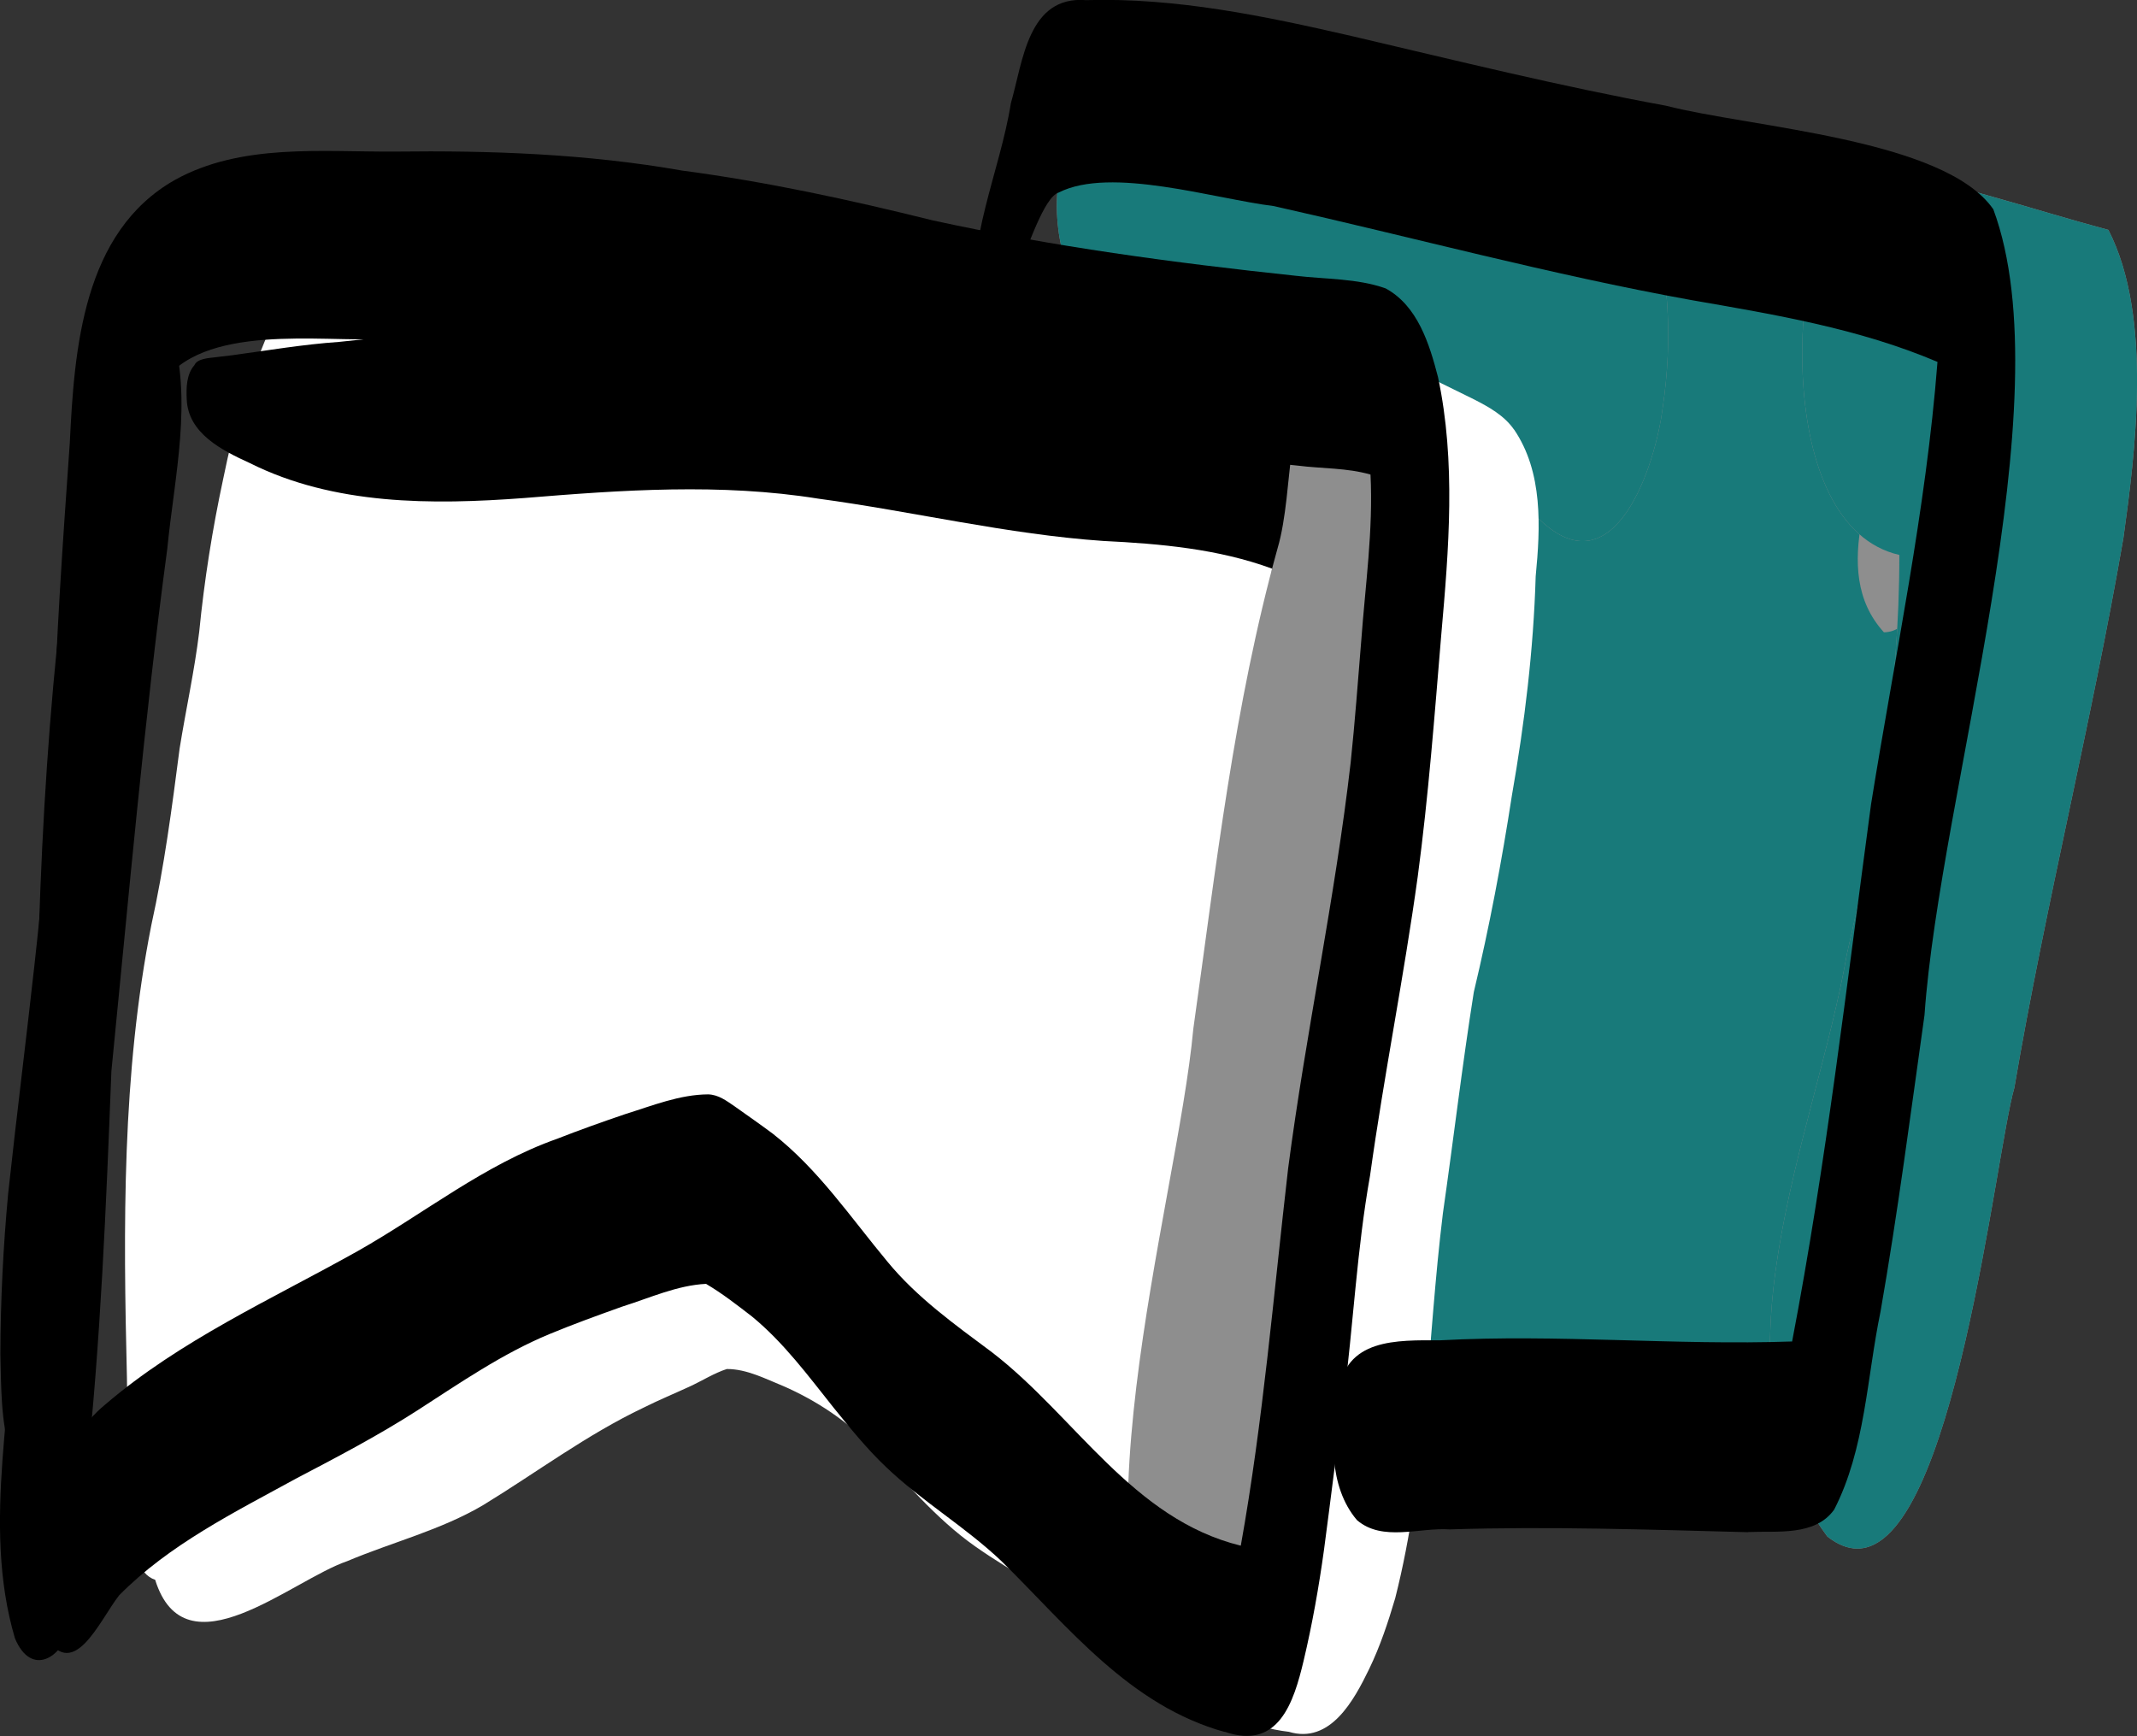<svg width="80" height="65" viewBox="0 0 80 65" fill="none" xmlns="http://www.w3.org/2000/svg">
<rect x="0" y="0" width="80" height="65" fill="#333333" stroke="none"/>
<g clip-path="url(#clip0_143_3780)">
<path d="M69.184 49.732C69.701 45.993 70.221 42.254 70.742 38.514C70.826 37.979 70.914 37.443 71.003 36.907C70.957 37.539 70.914 38.17 70.876 38.802C70.751 40.93 70.542 43.05 70.271 45.166C69.808 48.334 69.874 53.488 68.277 56.278C68.593 54.098 68.884 51.912 69.183 49.734L69.184 49.732Z" fill="black"/>
<path d="M58.294 56.319C58.107 56.109 57.923 55.898 57.742 55.685C57.564 55.418 57.405 55.141 57.265 54.855C55.388 58.444 52.989 55.114 52.596 52.578C51.274 46.923 53.632 41.271 54.086 35.635C55.231 27.398 56.104 19.057 58.718 11.119C59.6 8.946 59.666 5.916 61.814 4.557C64.211 3.975 64.913 7.429 65.281 9.146C66.916 2.764 70.201 6.53 70.38 10.979C71.595 8.391 72.588 11.426 72.309 12.839C71.697 17.748 71.473 22.693 70.655 27.58C69.908 36.267 69.472 45.179 66.759 53.521C64.87 57.273 62.82 52.718 62.732 50.534C62.301 52.532 61.31 58.377 58.293 56.319H58.294Z" fill="#8E8E8E"/>
<path d="M58.294 56.319C58.107 56.109 57.923 55.898 57.742 55.685C57.564 55.418 57.405 55.141 57.265 54.855C55.388 58.444 52.989 55.114 52.596 52.578C51.274 46.923 53.632 41.271 54.086 35.635C55.231 27.398 56.104 19.057 58.718 11.119C59.6 8.946 59.666 5.916 61.814 4.557C64.211 3.975 64.913 7.429 65.281 9.146C66.916 2.764 70.201 6.53 70.38 10.979C71.595 8.391 72.588 11.426 72.309 12.839C71.697 17.748 71.473 22.693 70.655 27.58C69.908 36.267 69.472 45.179 66.759 53.521C64.87 57.273 62.82 52.718 62.732 50.534C62.301 52.532 61.31 58.377 58.293 56.319H58.294Z" fill="#187A7A"/>
<path d="M70.526 23.672C68.386 21.327 70.355 17.742 70.798 15.055C71.037 14.223 70.987 13.198 71.523 12.495C72.4 12.135 71.698 17.276 71.909 18.017C71.854 19.366 72.427 23.625 70.528 23.672H70.526Z" fill="#8E8E8E"/>
<path d="M57.64 19.454C55.741 18.278 53.46 18.053 51.315 17.595C50.255 17.382 49.223 17.164 48.224 16.749C47.325 16.375 46.466 15.892 45.617 15.419C44.09 14.59 42.579 13.677 41.391 12.396C39.944 10.874 39.318 8.667 39.652 6.611C39.738 6.061 39.885 5.347 40.274 4.894C40.833 4.014 41.998 3.993 42.941 3.991C43.936 3.993 44.933 3.97 45.926 3.885C47.709 3.729 49.439 3.259 51.22 3.095C53.582 2.923 56.074 3.042 58.287 3.938C60.304 4.94 60.931 5.506 61.701 7.619C62.496 10.069 62.623 12.71 62.246 15.248C61.976 17.437 60.438 22.134 57.64 19.454Z" fill="#8E8E8E"/>
<path d="M57.64 19.454C55.741 18.278 53.46 18.053 51.315 17.595C50.255 17.382 49.223 17.164 48.224 16.749C47.325 16.375 46.466 15.892 45.617 15.419C44.09 14.59 42.579 13.677 41.391 12.396C39.944 10.874 39.318 8.667 39.652 6.611C39.738 6.061 39.885 5.347 40.274 4.894C40.833 4.014 41.998 3.993 42.941 3.991C43.936 3.993 44.933 3.97 45.926 3.885C47.709 3.729 49.439 3.259 51.22 3.095C53.582 2.923 56.074 3.042 58.287 3.938C60.304 4.94 60.931 5.506 61.701 7.619C62.496 10.069 62.623 12.71 62.246 15.248C61.976 17.437 60.438 22.134 57.64 19.454Z" fill="#187A7A"/>
<path d="M68.413 57.53C63.746 51.24 67.947 42.589 69.138 35.726C70.267 30.818 71.107 25.824 71.103 20.776C66.387 19.69 66.891 9.444 69.065 6.257C69.193 6.044 69.345 5.868 69.519 5.728C69.871 5.818 70.221 5.909 70.573 5.998C70.691 6.097 70.821 6.184 70.959 6.257C71.048 6.305 71.141 6.345 71.234 6.377C71.234 6.377 71.243 6.381 71.246 6.381C71.289 6.397 71.332 6.409 71.375 6.422C72.815 6.878 74.276 7.271 75.728 7.692C76.421 7.894 77.115 8.1 77.81 8.297C78.183 8.401 78.555 8.506 78.928 8.607C80.604 11.855 79.925 17.013 79.491 20.142C78.299 27.038 76.584 33.833 75.407 40.73C74.699 43.155 73.15 57.974 69.531 57.976C69.179 57.976 68.808 57.836 68.415 57.53H68.413Z" fill="#8E8E8E"/>
<path d="M68.413 57.53C63.746 51.24 67.947 42.589 69.138 35.726C70.267 30.818 71.107 25.824 71.103 20.776C66.387 19.69 66.891 9.444 69.065 6.257C69.193 6.044 69.345 5.868 69.519 5.728C69.871 5.818 70.221 5.909 70.573 5.998C70.691 6.097 70.821 6.184 70.959 6.257C71.048 6.305 71.141 6.345 71.234 6.377C71.234 6.377 71.243 6.381 71.246 6.381C71.289 6.397 71.332 6.409 71.375 6.422C72.815 6.878 74.276 7.271 75.728 7.692C76.421 7.894 77.115 8.1 77.81 8.297C78.183 8.401 78.555 8.506 78.928 8.607C80.604 11.855 79.925 17.013 79.491 20.142C78.299 27.038 76.584 33.833 75.407 40.73C74.699 43.155 73.15 57.974 69.531 57.976C69.179 57.976 68.808 57.836 68.415 57.53H68.413Z" fill="#187A7A"/>
<path d="M44.941 63.237C39.989 58.102 45.646 39.091 46.484 31.972C47.054 27.839 47.819 23.735 48.367 19.6C48.787 17.691 48.419 13.366 50.57 12.673C56.676 16.527 52.092 39.99 50.77 46.573C50.288 49.404 49.828 52.242 49.503 55.096C49.208 57.422 48.789 65.474 44.942 63.237H44.941Z" fill="#8E8E8E"/>
<path d="M56.681 16.082C57.769 17.68 57.667 19.741 57.489 21.581C57.408 24.331 57.074 27.071 56.599 29.78C56.218 32.253 55.754 34.709 55.173 37.141C54.736 39.895 54.412 42.663 54.016 45.422C53.426 50.218 53.423 55.127 52.231 59.831C51.965 60.734 51.665 61.637 51.254 62.486C50.688 63.652 49.803 65.303 48.249 64.835C45.321 64.493 43.279 62.245 40.978 60.663C39.511 59.7 37.943 58.903 36.505 57.892C35.009 56.84 33.87 55.43 32.603 54.133C31.681 53.174 30.558 52.434 29.339 51.898C28.659 51.623 27.955 51.249 27.208 51.253C26.735 51.407 26.3 51.684 25.852 51.893C25.264 52.166 24.666 52.411 24.087 52.702C21.966 53.711 20.092 55.123 18.097 56.342C16.505 57.284 14.692 57.731 12.998 58.446C10.897 59.164 6.931 62.738 5.808 59.143C4.561 58.749 4.838 55.487 4.784 54.398C4.777 53.465 4.768 52.53 4.752 51.597C4.614 45.929 4.561 40.212 5.667 34.626C6.149 32.444 6.437 30.236 6.724 28.024C6.958 26.564 7.28 25.118 7.458 23.651C7.648 21.725 7.95 19.814 8.357 17.922C8.555 16.933 8.798 15.965 9.104 15.004C9.184 14.716 9.311 14.436 9.374 14.147C9.374 13.982 9.325 13.81 9.381 13.652C9.406 13.584 9.456 13.524 9.516 13.595C9.534 13.616 9.549 13.639 9.561 13.662C10.133 12.211 10.713 10.452 12.282 9.81C13.565 9.357 14.913 9.075 16.273 8.979C21.636 8.761 26.992 9.352 32.337 9.723C36.08 10.09 39.854 10.171 43.563 10.798C45.46 11.167 47.343 11.642 49.173 12.261C51.241 12.992 53.214 13.982 55.177 14.95C55.74 15.238 56.311 15.555 56.678 16.082H56.681Z" fill="white"/>
<path d="M45.339 60.482C44.188 59.847 44.099 57.523 44.165 56.354C44.292 54.112 44.467 51.868 44.763 49.64C45.362 45.571 45.471 41.448 45.978 37.365C46.591 32.011 47.441 26.679 47.616 21.287C45.605 20.549 43.431 20.355 41.301 20.252C37.707 20.004 34.195 19.149 30.629 18.668C26.979 18.083 23.286 18.344 19.624 18.645C16.174 18.904 12.505 18.917 9.347 17.334C8.314 16.863 7.035 16.222 6.99 14.941C6.969 14.512 6.981 14.01 7.278 13.671C7.381 13.428 7.8 13.407 8.025 13.379C8.248 13.35 8.471 13.325 8.695 13.299C10.027 13.118 11.349 12.893 12.693 12.8C18.134 12.277 23.565 10.948 29.058 11.438C32.701 11.78 36.27 12.628 39.902 13.043C41.474 13.208 43.056 13.205 44.619 13.458C45.567 13.611 46.52 13.808 47.445 14.072C47.92 14.202 48.361 14.379 48.761 14.67C50.464 16.1 50.552 19.488 50.532 21.561C50.366 25.796 49.973 30.025 49.424 34.227C48.99 37.09 48.706 39.971 48.431 42.852C48.252 44.641 48.138 46.437 47.988 48.23C47.647 51.361 47.141 54.474 47.039 57.628C47.007 58.575 46.532 60.844 45.34 60.482H45.339Z" fill="black"/>
<path d="M44.258 64.159C39.729 59.084 44.065 45.134 44.672 38.521C45.522 32.49 46.194 26.413 47.827 20.527C48.474 18.326 48.061 14.801 49.676 13.16C51.596 13.105 52.068 18.858 52.273 20.364C52.886 28.572 51.452 36.774 50.478 44.906C49.955 48.73 49.269 52.526 48.779 56.352C48.527 58.591 47.94 66.433 44.258 64.159Z" fill="#8E8E8E"/>
<path d="M45.848 64.842C42.28 63.849 40.01 60.924 37.496 58.451C36.142 57.161 34.513 56.209 33.164 54.916C32.451 54.241 31.824 53.463 31.208 52.702C30.256 51.508 29.343 50.266 28.151 49.287C27.597 48.859 27.035 48.421 26.431 48.065C25.35 48.118 24.326 48.592 23.303 48.913C22.383 49.241 21.466 49.573 20.564 49.947C18.794 50.683 17.227 51.77 15.624 52.803C14.168 53.739 12.625 54.547 11.092 55.35C8.775 56.618 6.336 57.826 4.464 59.721C3.716 60.665 2.692 63.18 1.588 61.051C0.847 59.453 0.789 56.377 2.019 55.011C2.612 54.176 3.117 53.26 3.925 52.595C6.742 50.176 10.17 48.641 13.389 46.839C15.88 45.432 18.138 43.591 20.866 42.63C21.707 42.3 22.563 41.996 23.421 41.705C24.424 41.393 25.446 40.976 26.511 40.971C26.897 40.983 27.19 41.207 27.49 41.411C27.969 41.752 28.453 42.087 28.923 42.438C30.629 43.767 31.849 45.585 33.218 47.229C34.323 48.576 35.745 49.589 37.133 50.624C40.256 53.025 42.388 56.87 46.45 57.867C47.288 53.193 47.677 48.455 48.222 43.744C48.887 38.658 49.978 33.636 50.564 28.541C50.723 27.028 50.834 25.51 50.959 23.993C51.109 21.921 51.411 19.848 51.306 17.767C50.434 17.513 49.49 17.547 48.592 17.433C47.656 17.343 46.723 17.228 45.791 17.114C42.312 16.715 38.852 16.179 35.426 15.456C30.154 14.193 24.81 13.095 19.381 12.797C17.541 12.72 15.696 12.742 13.854 12.703C11.39 12.742 6.858 12.139 5.776 14.924C5.525 15.91 5.568 16.956 5.477 17.968C5.424 18.89 5.356 19.809 5.286 20.729C4.941 24.581 4.964 28.453 4.629 32.304C4.169 37.73 3.355 43.117 2.587 48.507C2.428 49.929 2.324 51.359 2.162 52.782C2.06 53.505 2.053 54.325 1.595 54.93C1.145 55.605 0.539 54.981 0.388 54.385C0.027 53.197 0.046 51.932 0.014 50.701C0.02 48.694 0.118 46.687 0.305 44.689C0.925 38.961 1.722 33.453 1.999 27.724C2.086 24.006 2.351 20.298 2.612 16.591C2.783 13.054 3.101 8.687 6.549 6.735C9.025 5.359 12.041 5.691 14.776 5.675C18.374 5.63 21.974 5.76 25.523 6.384C28.746 6.812 31.797 7.477 34.915 8.25C39.395 9.228 43.945 9.84 48.504 10.324C49.623 10.457 50.798 10.418 51.87 10.796C53.072 11.447 53.512 12.88 53.832 14.116C54.509 17.285 54.237 20.563 53.955 23.761C53.703 26.784 53.476 29.806 53.074 32.815C52.558 36.559 51.809 40.265 51.289 44.01C50.793 46.791 50.661 49.617 50.3 52.414C50.035 54.277 49.816 56.148 49.566 58.013C49.373 59.409 49.128 60.796 48.803 62.169C48.435 63.717 47.87 65.541 45.841 64.831L45.848 64.842Z" fill="black"/>
<path d="M0.561 61.34C-0.715 57.035 0.584 52.324 0.568 47.891C0.743 44.533 1.083 41.189 1.385 37.84C1.517 29.728 2.108 21.599 3.682 13.629C3.871 11.947 5.376 9.437 6.403 12.273C7.23 14.968 6.53 17.815 6.262 20.547C5.39 27.044 4.82 33.579 4.17 40.102C3.973 45.148 3.771 50.211 3.228 55.233C2.937 57.113 3.173 59.081 2.619 60.911C2.335 62.059 1.176 62.802 0.561 61.339V61.34Z" fill="black"/>
<path d="M65.446 57.362C61.725 57.266 58 57.138 54.277 57.257C53.13 57.179 51.756 57.729 50.8 56.911C49.727 55.652 49.812 53.706 50.104 52.168C50.346 50.099 52.278 50.174 53.916 50.178C58.305 49.94 62.707 50.374 67.089 50.222C68.365 43.565 69.137 36.824 70.044 30.11C70.927 24.6 72.099 19.119 72.531 13.549C69.583 12.296 66.452 11.78 63.315 11.234C58.055 10.283 52.901 8.885 47.69 7.716C45.448 7.441 41.584 6.219 39.635 7.207C38.556 7.541 37.257 14.368 36.539 11.716C36.144 9.056 37.427 6.464 37.843 3.864C38.295 2.306 38.477 -0.167 40.66 0.005C44.026 -0.094 47.349 0.601 50.611 1.352C54.522 2.267 58.416 3.234 62.37 3.958C65.523 4.775 72.79 5.19 74.621 7.835C77.295 15.048 72.624 29.703 72.045 38.002C71.523 41.707 71.043 45.418 70.398 49.106C69.885 51.572 69.828 54.25 68.663 56.517C67.945 57.518 66.535 57.309 65.448 57.356L65.446 57.362Z" fill="black"/>
</g>
<defs>
<clipPath id="clip0_143_3780">
<rect width="80" height="65" fill="white"/>
</clipPath>
</defs>
</svg>
